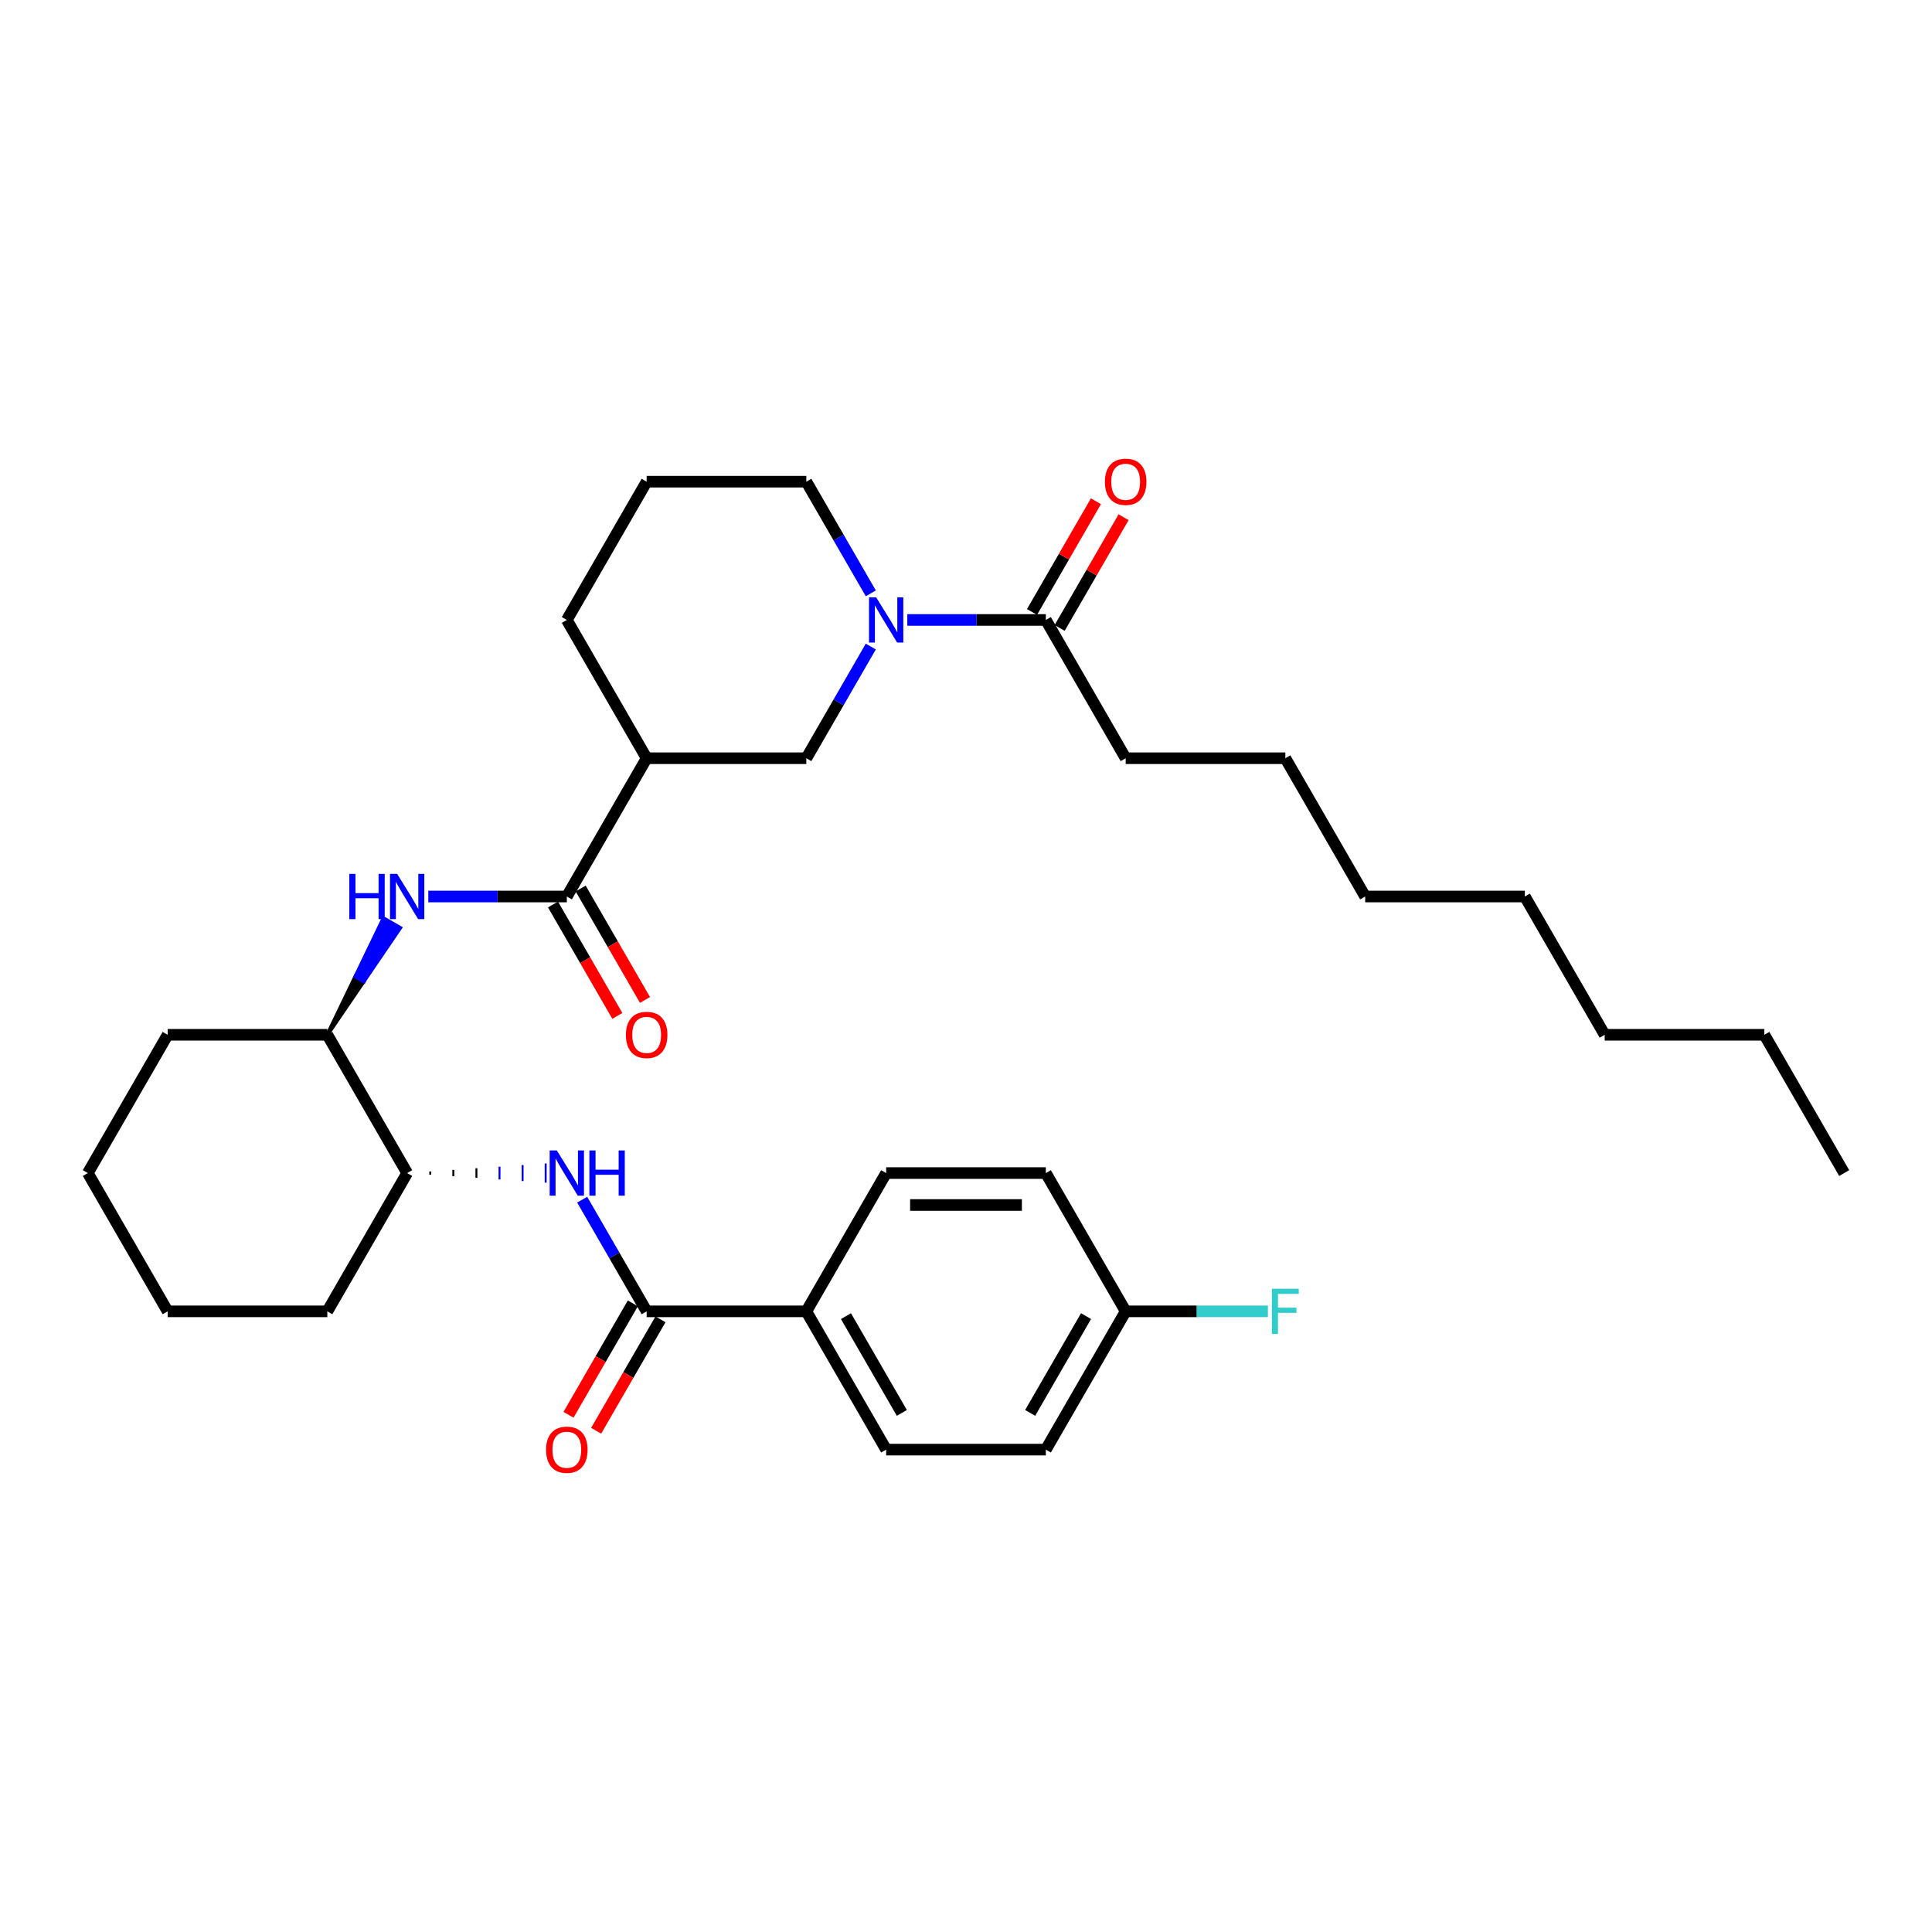 <?xml version='1.0' encoding='iso-8859-1'?>
<svg version='1.1' baseProfile='full'
              xmlns='http://www.w3.org/2000/svg'
                      xmlns:rdkit='http://www.rdkit.org/xml'
                      xmlns:xlink='http://www.w3.org/1999/xlink'
                  xml:space='preserve'
width='1000px' height='1000px' viewBox='0 0 1000 1000'>
<!-- END OF HEADER -->
<rect style='opacity:1.0;fill:#FFFFFF;stroke:none' width='1000' height='1000' x='0' y='0'> </rect>
<path class='bond-0' d='M 450.728,334.656 L 434.042,363.558' style='fill:none;fill-rule:evenodd;stroke:#0000FF;stroke-width:6px;stroke-linecap:butt;stroke-linejoin:miter;stroke-opacity:1' />
<path class='bond-0' d='M 434.042,363.558 L 417.355,392.46' style='fill:none;fill-rule:evenodd;stroke:#000000;stroke-width:6px;stroke-linecap:butt;stroke-linejoin:miter;stroke-opacity:1' />
<path class='bond-1' d='M 469.62,320.887 L 505.471,320.887' style='fill:none;fill-rule:evenodd;stroke:#0000FF;stroke-width:6px;stroke-linecap:butt;stroke-linejoin:miter;stroke-opacity:1' />
<path class='bond-1' d='M 505.471,320.887 L 541.322,320.887' style='fill:none;fill-rule:evenodd;stroke:#000000;stroke-width:6px;stroke-linecap:butt;stroke-linejoin:miter;stroke-opacity:1' />
<path class='bond-2' d='M 450.728,307.119 L 434.042,278.217' style='fill:none;fill-rule:evenodd;stroke:#0000FF;stroke-width:6px;stroke-linecap:butt;stroke-linejoin:miter;stroke-opacity:1' />
<path class='bond-2' d='M 434.042,278.217 L 417.355,249.315' style='fill:none;fill-rule:evenodd;stroke:#000000;stroke-width:6px;stroke-linecap:butt;stroke-linejoin:miter;stroke-opacity:1' />
<path class='bond-3' d='M 548.48,325.02 L 565.023,296.366' style='fill:none;fill-rule:evenodd;stroke:#000000;stroke-width:6px;stroke-linecap:butt;stroke-linejoin:miter;stroke-opacity:1' />
<path class='bond-3' d='M 565.023,296.366 L 581.566,267.712' style='fill:none;fill-rule:evenodd;stroke:#FF0000;stroke-width:6px;stroke-linecap:butt;stroke-linejoin:miter;stroke-opacity:1' />
<path class='bond-3' d='M 534.165,316.755 L 550.708,288.101' style='fill:none;fill-rule:evenodd;stroke:#000000;stroke-width:6px;stroke-linecap:butt;stroke-linejoin:miter;stroke-opacity:1' />
<path class='bond-3' d='M 550.708,288.101 L 567.252,259.447' style='fill:none;fill-rule:evenodd;stroke:#FF0000;stroke-width:6px;stroke-linecap:butt;stroke-linejoin:miter;stroke-opacity:1' />
<path class='bond-4' d='M 541.322,320.887 L 582.645,392.46' style='fill:none;fill-rule:evenodd;stroke:#000000;stroke-width:6px;stroke-linecap:butt;stroke-linejoin:miter;stroke-opacity:1' />
<path class='bond-5' d='M 582.645,392.46 L 665.289,392.46' style='fill:none;fill-rule:evenodd;stroke:#000000;stroke-width:6px;stroke-linecap:butt;stroke-linejoin:miter;stroke-opacity:1' />
<path class='bond-6' d='M 665.289,392.46 L 706.612,464.032' style='fill:none;fill-rule:evenodd;stroke:#000000;stroke-width:6px;stroke-linecap:butt;stroke-linejoin:miter;stroke-opacity:1' />
<path class='bond-7' d='M 913.223,535.604 L 830.579,535.604' style='fill:none;fill-rule:evenodd;stroke:#000000;stroke-width:6px;stroke-linecap:butt;stroke-linejoin:miter;stroke-opacity:1' />
<path class='bond-8' d='M 913.223,535.604 L 954.545,607.177' style='fill:none;fill-rule:evenodd;stroke:#000000;stroke-width:6px;stroke-linecap:butt;stroke-linejoin:miter;stroke-opacity:1' />
<path class='bond-9' d='M 334.711,392.46 L 293.388,464.032' style='fill:none;fill-rule:evenodd;stroke:#000000;stroke-width:6px;stroke-linecap:butt;stroke-linejoin:miter;stroke-opacity:1' />
<path class='bond-10' d='M 334.711,392.46 L 293.388,320.887' style='fill:none;fill-rule:evenodd;stroke:#000000;stroke-width:6px;stroke-linecap:butt;stroke-linejoin:miter;stroke-opacity:1' />
<path class='bond-11' d='M 334.711,392.46 L 417.355,392.46' style='fill:none;fill-rule:evenodd;stroke:#000000;stroke-width:6px;stroke-linecap:butt;stroke-linejoin:miter;stroke-opacity:1' />
<path class='bond-12' d='M 293.388,464.032 L 257.537,464.032' style='fill:none;fill-rule:evenodd;stroke:#000000;stroke-width:6px;stroke-linecap:butt;stroke-linejoin:miter;stroke-opacity:1' />
<path class='bond-12' d='M 257.537,464.032 L 221.686,464.032' style='fill:none;fill-rule:evenodd;stroke:#0000FF;stroke-width:6px;stroke-linecap:butt;stroke-linejoin:miter;stroke-opacity:1' />
<path class='bond-13' d='M 286.231,468.164 L 302.88,497' style='fill:none;fill-rule:evenodd;stroke:#000000;stroke-width:6px;stroke-linecap:butt;stroke-linejoin:miter;stroke-opacity:1' />
<path class='bond-13' d='M 302.88,497 L 319.528,525.836' style='fill:none;fill-rule:evenodd;stroke:#FF0000;stroke-width:6px;stroke-linecap:butt;stroke-linejoin:miter;stroke-opacity:1' />
<path class='bond-13' d='M 300.546,459.9 L 317.194,488.736' style='fill:none;fill-rule:evenodd;stroke:#000000;stroke-width:6px;stroke-linecap:butt;stroke-linejoin:miter;stroke-opacity:1' />
<path class='bond-13' d='M 317.194,488.736 L 333.842,517.571' style='fill:none;fill-rule:evenodd;stroke:#FF0000;stroke-width:6px;stroke-linecap:butt;stroke-linejoin:miter;stroke-opacity:1' />
<path class='bond-14' d='M 169.421,535.604 L 188.255,507.942 L 183.961,505.463 Z' style='fill:#000000;fill-rule:evenodd;fill-opacity:1;stroke:#000000;stroke-width:2px;stroke-linecap:butt;stroke-linejoin:miter;stroke-opacity:1;' />
<path class='bond-14' d='M 188.255,507.942 L 198.5,475.321 L 207.089,480.28 Z' style='fill:#0000FF;fill-rule:evenodd;fill-opacity:1;stroke:#0000FF;stroke-width:2px;stroke-linecap:butt;stroke-linejoin:miter;stroke-opacity:1;' />
<path class='bond-14' d='M 188.255,507.942 L 183.961,505.463 L 198.5,475.321 Z' style='fill:#0000FF;fill-rule:evenodd;fill-opacity:1;stroke:#0000FF;stroke-width:2px;stroke-linecap:butt;stroke-linejoin:miter;stroke-opacity:1;' />
<path class='bond-15' d='M 169.421,535.604 L 86.777,535.604' style='fill:none;fill-rule:evenodd;stroke:#000000;stroke-width:6px;stroke-linecap:butt;stroke-linejoin:miter;stroke-opacity:1' />
<path class='bond-16' d='M 169.421,535.604 L 210.744,607.177' style='fill:none;fill-rule:evenodd;stroke:#000000;stroke-width:6px;stroke-linecap:butt;stroke-linejoin:miter;stroke-opacity:1' />
<path class='bond-17' d='M 86.777,535.604 L 45.455,607.177' style='fill:none;fill-rule:evenodd;stroke:#000000;stroke-width:6px;stroke-linecap:butt;stroke-linejoin:miter;stroke-opacity:1' />
<path class='bond-18' d='M 45.455,607.177 L 86.777,678.749' style='fill:none;fill-rule:evenodd;stroke:#000000;stroke-width:6px;stroke-linecap:butt;stroke-linejoin:miter;stroke-opacity:1' />
<path class='bond-19' d='M 86.777,678.749 L 169.421,678.749' style='fill:none;fill-rule:evenodd;stroke:#000000;stroke-width:6px;stroke-linecap:butt;stroke-linejoin:miter;stroke-opacity:1' />
<path class='bond-20' d='M 169.421,678.749 L 210.744,607.177' style='fill:none;fill-rule:evenodd;stroke:#000000;stroke-width:6px;stroke-linecap:butt;stroke-linejoin:miter;stroke-opacity:1' />
<path class='bond-21' d='M 222.694,608.003 L 222.694,606.35' style='fill:none;fill-rule:evenodd;stroke:#000000;stroke-width:1.0px;stroke-linecap:butt;stroke-linejoin:miter;stroke-opacity:1' />
<path class='bond-21' d='M 234.645,608.83 L 234.645,605.524' style='fill:none;fill-rule:evenodd;stroke:#000000;stroke-width:1.0px;stroke-linecap:butt;stroke-linejoin:miter;stroke-opacity:1' />
<path class='bond-21' d='M 246.595,609.656 L 246.595,604.697' style='fill:none;fill-rule:evenodd;stroke:#000000;stroke-width:1.0px;stroke-linecap:butt;stroke-linejoin:miter;stroke-opacity:1' />
<path class='bond-21' d='M 258.545,610.482 L 258.545,603.871' style='fill:none;fill-rule:evenodd;stroke:#0000FF;stroke-width:1.0px;stroke-linecap:butt;stroke-linejoin:miter;stroke-opacity:1' />
<path class='bond-21' d='M 270.496,611.309 L 270.496,603.044' style='fill:none;fill-rule:evenodd;stroke:#0000FF;stroke-width:1.0px;stroke-linecap:butt;stroke-linejoin:miter;stroke-opacity:1' />
<path class='bond-21' d='M 282.446,612.135 L 282.446,602.218' style='fill:none;fill-rule:evenodd;stroke:#0000FF;stroke-width:1.0px;stroke-linecap:butt;stroke-linejoin:miter;stroke-opacity:1' />
<path class='bond-22' d='M 301.338,620.945 L 318.024,649.847' style='fill:none;fill-rule:evenodd;stroke:#0000FF;stroke-width:6px;stroke-linecap:butt;stroke-linejoin:miter;stroke-opacity:1' />
<path class='bond-22' d='M 318.024,649.847 L 334.711,678.749' style='fill:none;fill-rule:evenodd;stroke:#000000;stroke-width:6px;stroke-linecap:butt;stroke-linejoin:miter;stroke-opacity:1' />
<path class='bond-23' d='M 293.388,320.887 L 334.711,249.315' style='fill:none;fill-rule:evenodd;stroke:#000000;stroke-width:6px;stroke-linecap:butt;stroke-linejoin:miter;stroke-opacity:1' />
<path class='bond-24' d='M 334.711,249.315 L 417.355,249.315' style='fill:none;fill-rule:evenodd;stroke:#000000;stroke-width:6px;stroke-linecap:butt;stroke-linejoin:miter;stroke-opacity:1' />
<path class='bond-25' d='M 334.711,678.749 L 417.355,678.749' style='fill:none;fill-rule:evenodd;stroke:#000000;stroke-width:6px;stroke-linecap:butt;stroke-linejoin:miter;stroke-opacity:1' />
<path class='bond-26' d='M 327.554,674.617 L 310.905,703.453' style='fill:none;fill-rule:evenodd;stroke:#000000;stroke-width:6px;stroke-linecap:butt;stroke-linejoin:miter;stroke-opacity:1' />
<path class='bond-26' d='M 310.905,703.453 L 294.257,732.288' style='fill:none;fill-rule:evenodd;stroke:#FF0000;stroke-width:6px;stroke-linecap:butt;stroke-linejoin:miter;stroke-opacity:1' />
<path class='bond-26' d='M 341.868,682.881 L 325.22,711.717' style='fill:none;fill-rule:evenodd;stroke:#000000;stroke-width:6px;stroke-linecap:butt;stroke-linejoin:miter;stroke-opacity:1' />
<path class='bond-26' d='M 325.22,711.717 L 308.571,740.553' style='fill:none;fill-rule:evenodd;stroke:#FF0000;stroke-width:6px;stroke-linecap:butt;stroke-linejoin:miter;stroke-opacity:1' />
<path class='bond-27' d='M 417.355,678.749 L 458.678,750.321' style='fill:none;fill-rule:evenodd;stroke:#000000;stroke-width:6px;stroke-linecap:butt;stroke-linejoin:miter;stroke-opacity:1' />
<path class='bond-27' d='M 437.868,681.22 L 466.794,731.321' style='fill:none;fill-rule:evenodd;stroke:#000000;stroke-width:6px;stroke-linecap:butt;stroke-linejoin:miter;stroke-opacity:1' />
<path class='bond-28' d='M 417.355,678.749 L 458.678,607.177' style='fill:none;fill-rule:evenodd;stroke:#000000;stroke-width:6px;stroke-linecap:butt;stroke-linejoin:miter;stroke-opacity:1' />
<path class='bond-29' d='M 458.678,750.321 L 541.322,750.321' style='fill:none;fill-rule:evenodd;stroke:#000000;stroke-width:6px;stroke-linecap:butt;stroke-linejoin:miter;stroke-opacity:1' />
<path class='bond-30' d='M 541.322,750.321 L 582.645,678.749' style='fill:none;fill-rule:evenodd;stroke:#000000;stroke-width:6px;stroke-linecap:butt;stroke-linejoin:miter;stroke-opacity:1' />
<path class='bond-30' d='M 533.206,731.321 L 562.132,681.22' style='fill:none;fill-rule:evenodd;stroke:#000000;stroke-width:6px;stroke-linecap:butt;stroke-linejoin:miter;stroke-opacity:1' />
<path class='bond-31' d='M 582.645,678.749 L 541.322,607.177' style='fill:none;fill-rule:evenodd;stroke:#000000;stroke-width:6px;stroke-linecap:butt;stroke-linejoin:miter;stroke-opacity:1' />
<path class='bond-32' d='M 582.645,678.749 L 619.455,678.749' style='fill:none;fill-rule:evenodd;stroke:#000000;stroke-width:6px;stroke-linecap:butt;stroke-linejoin:miter;stroke-opacity:1' />
<path class='bond-32' d='M 619.455,678.749 L 656.264,678.749' style='fill:none;fill-rule:evenodd;stroke:#33CCCC;stroke-width:6px;stroke-linecap:butt;stroke-linejoin:miter;stroke-opacity:1' />
<path class='bond-33' d='M 541.322,607.177 L 458.678,607.177' style='fill:none;fill-rule:evenodd;stroke:#000000;stroke-width:6px;stroke-linecap:butt;stroke-linejoin:miter;stroke-opacity:1' />
<path class='bond-33' d='M 528.926,623.706 L 471.074,623.706' style='fill:none;fill-rule:evenodd;stroke:#000000;stroke-width:6px;stroke-linecap:butt;stroke-linejoin:miter;stroke-opacity:1' />
<path class='bond-34' d='M 830.579,535.604 L 789.256,464.032' style='fill:none;fill-rule:evenodd;stroke:#000000;stroke-width:6px;stroke-linecap:butt;stroke-linejoin:miter;stroke-opacity:1' />
<path class='bond-35' d='M 706.612,464.032 L 789.256,464.032' style='fill:none;fill-rule:evenodd;stroke:#000000;stroke-width:6px;stroke-linecap:butt;stroke-linejoin:miter;stroke-opacity:1' />
<path  class='atom-0' d='M 453.504 309.185
L 461.174 321.582
Q 461.934 322.805, 463.157 325.02
Q 464.38 327.234, 464.446 327.367
L 464.446 309.185
L 467.554 309.185
L 467.554 332.59
L 464.347 332.59
L 456.116 319.036
Q 455.157 317.449, 454.132 315.631
Q 453.14 313.813, 452.843 313.251
L 452.843 332.59
L 449.802 332.59
L 449.802 309.185
L 453.504 309.185
' fill='#0000FF'/>
<path  class='atom-2' d='M 571.901 249.381
Q 571.901 243.761, 574.678 240.621
Q 577.455 237.48, 582.645 237.48
Q 587.835 237.48, 590.612 240.621
Q 593.388 243.761, 593.388 249.381
Q 593.388 255.067, 590.579 258.307
Q 587.769 261.513, 582.645 261.513
Q 577.488 261.513, 574.678 258.307
Q 571.901 255.1, 571.901 249.381
M 582.645 258.869
Q 586.215 258.869, 588.132 256.489
Q 590.083 254.075, 590.083 249.381
Q 590.083 244.786, 588.132 242.472
Q 586.215 240.125, 582.645 240.125
Q 579.074 240.125, 577.124 242.439
Q 575.207 244.753, 575.207 249.381
Q 575.207 254.108, 577.124 256.489
Q 579.074 258.869, 582.645 258.869
' fill='#FF0000'/>
<path  class='atom-8' d='M 180.81 452.33
L 183.983 452.33
L 183.983 462.28
L 195.95 462.28
L 195.95 452.33
L 199.124 452.33
L 199.124 475.734
L 195.95 475.734
L 195.95 464.925
L 183.983 464.925
L 183.983 475.734
L 180.81 475.734
L 180.81 452.33
' fill='#0000FF'/>
<path  class='atom-8' d='M 205.57 452.33
L 213.24 464.726
Q 214 465.949, 215.223 468.164
Q 216.446 470.379, 216.512 470.511
L 216.512 452.33
L 219.62 452.33
L 219.62 475.734
L 216.413 475.734
L 208.182 462.181
Q 207.223 460.594, 206.198 458.776
Q 205.207 456.958, 204.909 456.396
L 204.909 475.734
L 201.868 475.734
L 201.868 452.33
L 205.57 452.33
' fill='#0000FF'/>
<path  class='atom-9' d='M 323.967 535.67
Q 323.967 530.051, 326.744 526.91
Q 329.521 523.77, 334.711 523.77
Q 339.901 523.77, 342.678 526.91
Q 345.455 530.051, 345.455 535.67
Q 345.455 541.356, 342.645 544.596
Q 339.835 547.803, 334.711 547.803
Q 329.554 547.803, 326.744 544.596
Q 323.967 541.389, 323.967 535.67
M 334.711 545.158
Q 338.281 545.158, 340.198 542.778
Q 342.149 540.365, 342.149 535.67
Q 342.149 531.075, 340.198 528.761
Q 338.281 526.414, 334.711 526.414
Q 331.14 526.414, 329.19 528.728
Q 327.273 531.042, 327.273 535.67
Q 327.273 540.398, 329.19 542.778
Q 331.14 545.158, 334.711 545.158
' fill='#FF0000'/>
<path  class='atom-16' d='M 288.215 595.474
L 295.884 607.871
Q 296.645 609.094, 297.868 611.309
Q 299.091 613.524, 299.157 613.656
L 299.157 595.474
L 302.264 595.474
L 302.264 618.879
L 299.058 618.879
L 290.826 605.325
Q 289.868 603.739, 288.843 601.921
Q 287.851 600.102, 287.554 599.54
L 287.554 618.879
L 284.512 618.879
L 284.512 595.474
L 288.215 595.474
' fill='#0000FF'/>
<path  class='atom-16' d='M 305.074 595.474
L 308.248 595.474
L 308.248 605.425
L 320.215 605.425
L 320.215 595.474
L 323.388 595.474
L 323.388 618.879
L 320.215 618.879
L 320.215 608.069
L 308.248 608.069
L 308.248 618.879
L 305.074 618.879
L 305.074 595.474
' fill='#0000FF'/>
<path  class='atom-28' d='M 658.331 667.047
L 672.248 667.047
L 672.248 669.724
L 661.471 669.724
L 661.471 676.832
L 671.058 676.832
L 671.058 679.542
L 661.471 679.542
L 661.471 690.452
L 658.331 690.452
L 658.331 667.047
' fill='#33CCCC'/>
<path  class='atom-29' d='M 282.645 750.388
Q 282.645 744.768, 285.421 741.627
Q 288.198 738.487, 293.388 738.487
Q 298.579 738.487, 301.355 741.627
Q 304.132 744.768, 304.132 750.388
Q 304.132 756.073, 301.322 759.313
Q 298.512 762.52, 293.388 762.52
Q 288.231 762.52, 285.421 759.313
Q 282.645 756.107, 282.645 750.388
M 293.388 759.875
Q 296.959 759.875, 298.876 757.495
Q 300.826 755.082, 300.826 750.388
Q 300.826 745.792, 298.876 743.478
Q 296.959 741.131, 293.388 741.131
Q 289.818 741.131, 287.868 743.445
Q 285.95 745.759, 285.95 750.388
Q 285.95 755.115, 287.868 757.495
Q 289.818 759.875, 293.388 759.875
' fill='#FF0000'/>
</svg>
